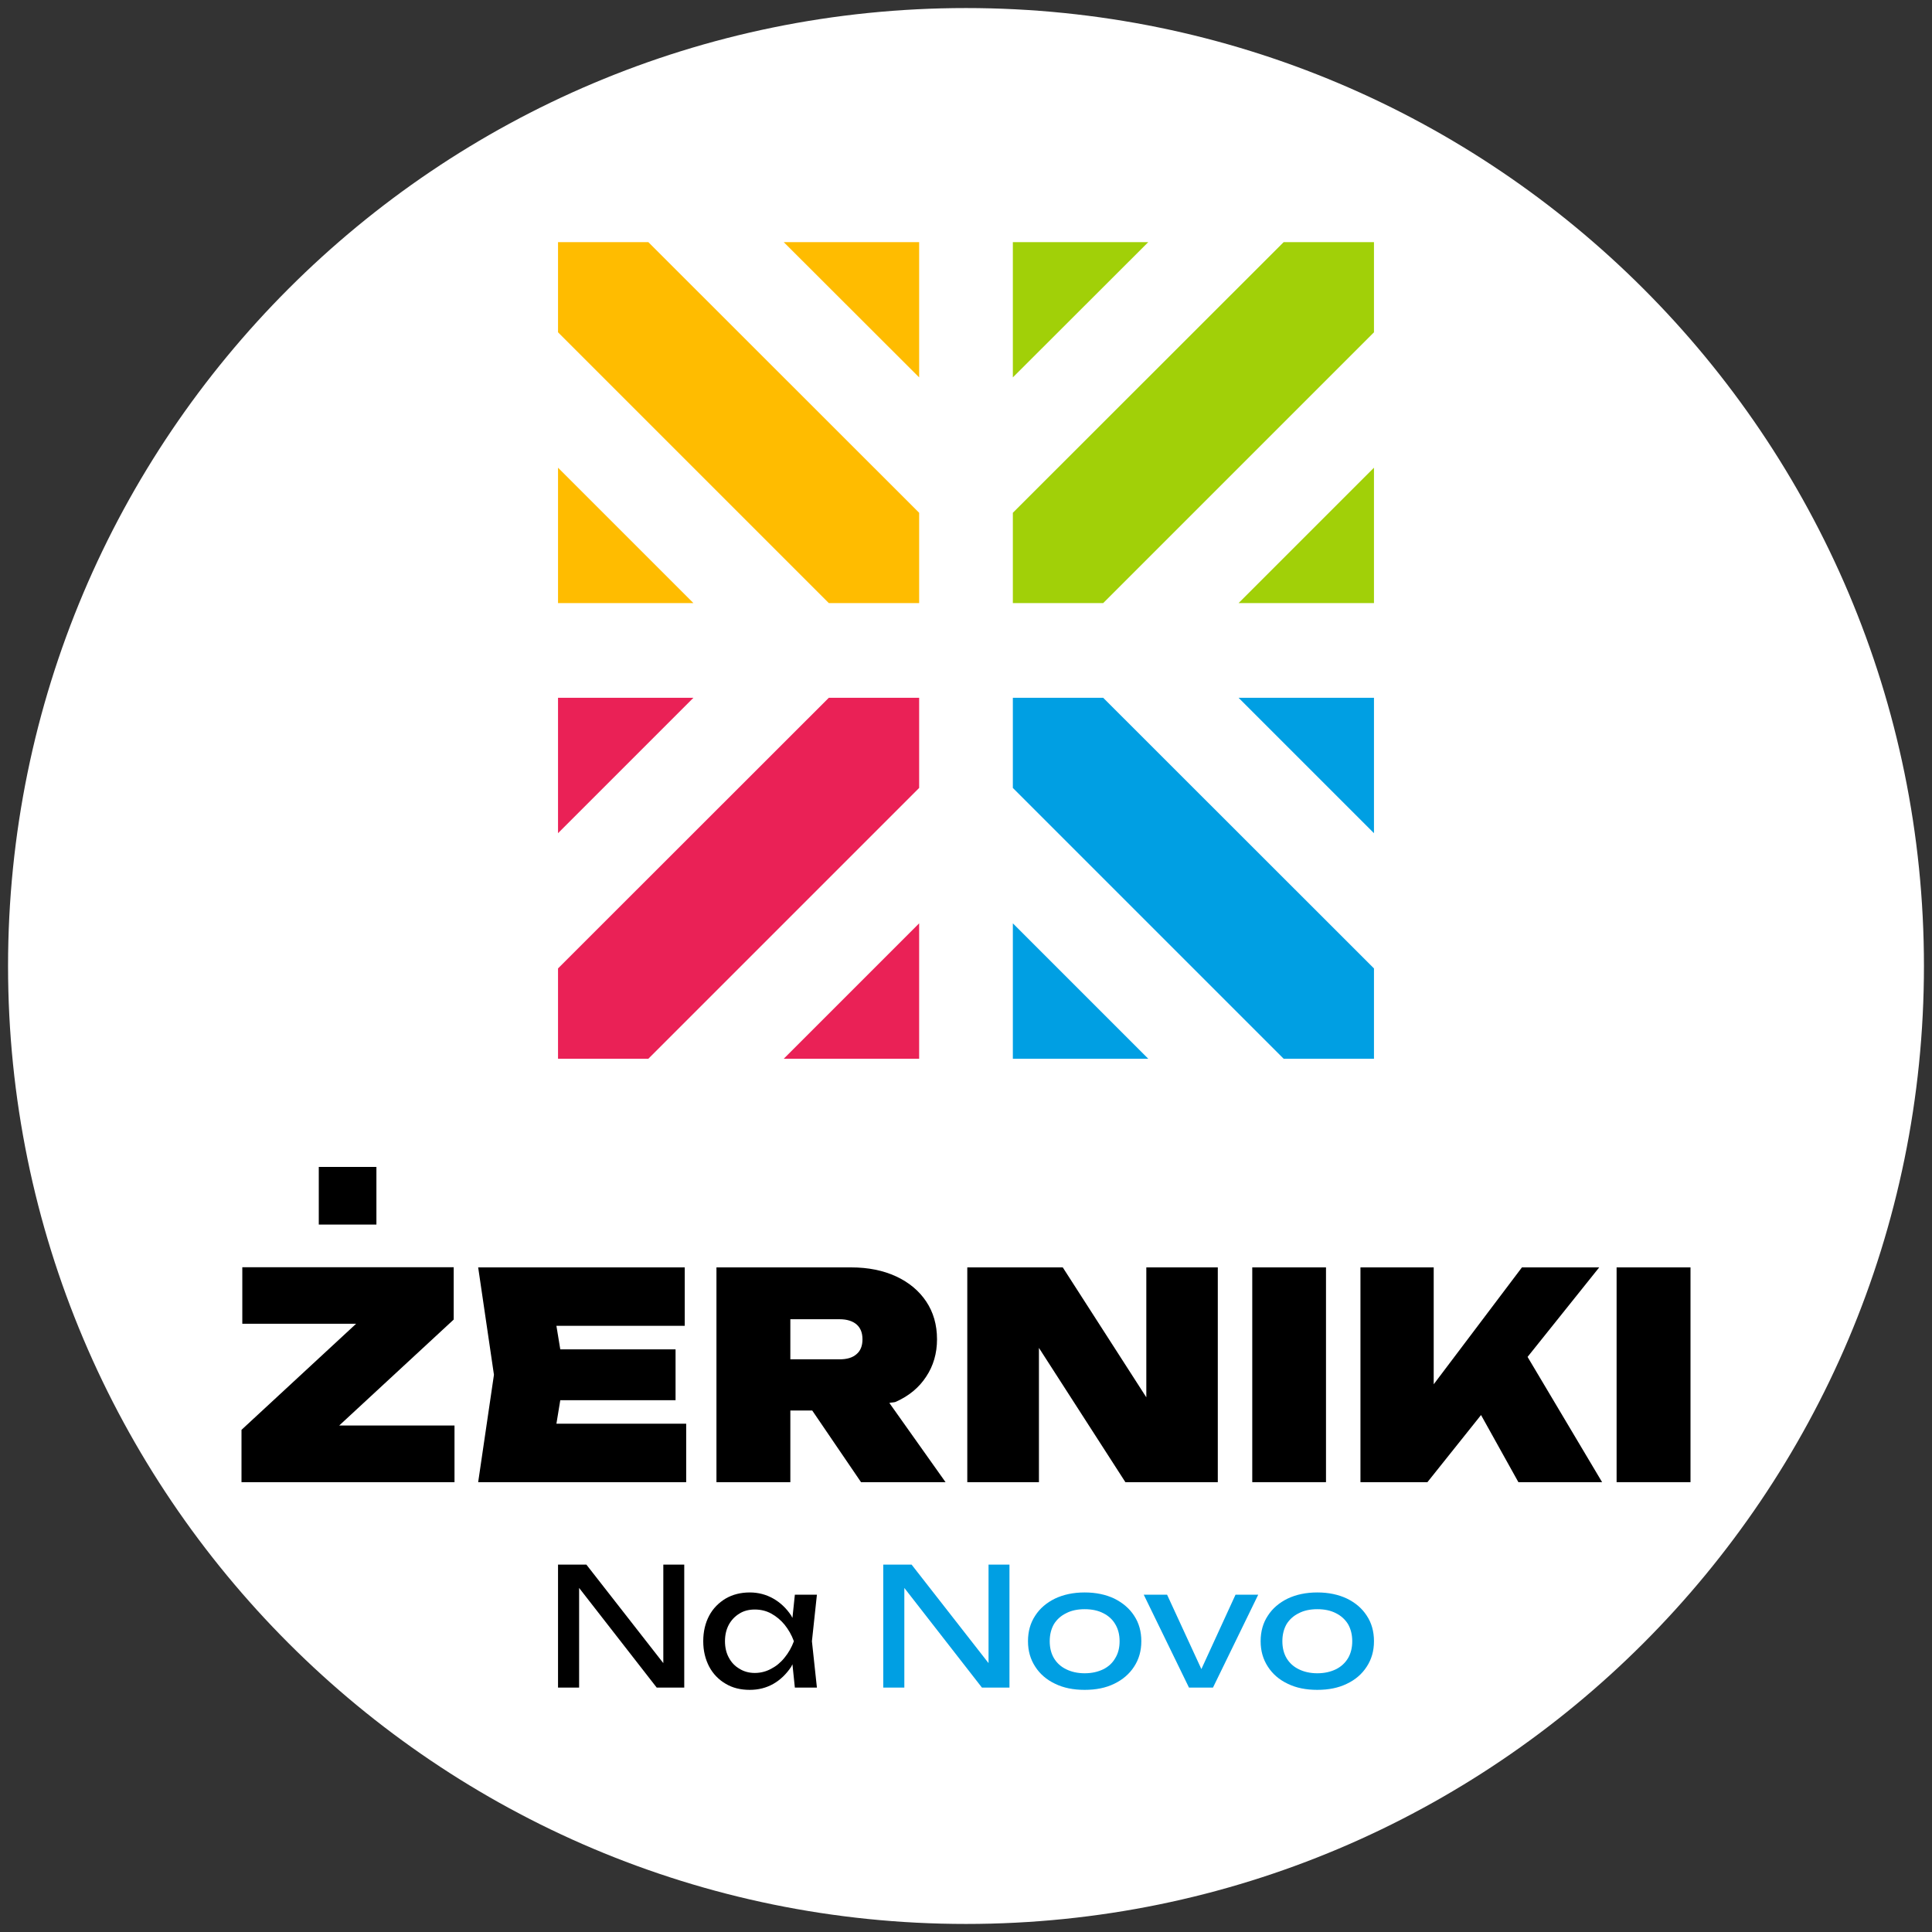 <?xml version="1.0" encoding="UTF-8"?>
<!DOCTYPE svg PUBLIC "-//W3C//DTD SVG 1.1//EN" "http://www.w3.org/Graphics/SVG/1.1/DTD/svg11.dtd">
<!-- Creator: CorelDRAW 2018 (64-Bit) -->
<svg xmlns="http://www.w3.org/2000/svg" xml:space="preserve" width="120px" height="120px" version="1.1" style="shape-rendering:geometricPrecision; text-rendering:geometricPrecision; image-rendering:optimizeQuality; fill-rule:evenodd; clip-rule:evenodd"
viewBox="0 0 120 120"
 xmlns:xlink="http://www.w3.org/1999/xlink">
 <rect x="0" y="0" width="120" height="120" fill="#333333" stroke="none"/>
 <defs>
  <style type="text/css">
   <![CDATA[
    .fil0 {fill:none}
    .fil1 {fill:white}
    .fil2 {fill:black;fill-rule:nonzero}
    .fil3 {fill:#009FE3;fill-rule:nonzero}
    .fil6 {fill:#A1D008;fill-rule:nonzero}
    .fil4 {fill:#EA2156;fill-rule:nonzero}
    .fil5 {fill:#FFBC00;fill-rule:nonzero}
   ]]>
  </style>
 </defs>
 <g id="Ramka">
  <circle class="fil0" cx="60" cy="60" r="60"/>
 </g>
 <g id="investment_zerniki">
  <path class="fil1" d="M119.5 60c0,-32.86 -26.65,-59.5 -59.5,-59.5 -32.86,0 -59.5,26.64 -59.5,59.5 0,32.85 26.64,59.5 59.5,59.5 32.85,0 59.5,-26.65 59.5,-59.5z"/>
  <g id="_2797644384480">
   <polygon class="fil2" points="41.2,103.3 36.42,97.18 34.66,97.18 34.66,104.82 35.97,104.82 35.97,98.63 40.79,104.82 42.5,104.82 42.5,97.18 41.2,97.18 "/>
   <path class="fil2" d="M48.73 102.96c-0.24,0.3 -0.52,0.53 -0.83,0.69 -0.31,0.17 -0.65,0.26 -1.02,0.26 -0.36,0 -0.68,-0.09 -0.95,-0.26 -0.28,-0.16 -0.5,-0.39 -0.66,-0.69 -0.16,-0.29 -0.24,-0.64 -0.24,-1.02 0,-0.39 0.08,-0.73 0.24,-1.03 0.16,-0.29 0.38,-0.52 0.66,-0.69 0.27,-0.17 0.59,-0.25 0.95,-0.25 0.37,0 0.71,0.08 1.02,0.25 0.31,0.17 0.59,0.4 0.83,0.69 0.24,0.3 0.44,0.64 0.58,1.03 -0.14,0.38 -0.34,0.73 -0.58,1.02zm0.64 -3.91l-0.15 1.44c-0.03,-0.04 -0.05,-0.1 -0.08,-0.15 -0.3,-0.45 -0.67,-0.8 -1.11,-1.05 -0.44,-0.25 -0.93,-0.38 -1.46,-0.38 -0.57,0 -1.07,0.13 -1.5,0.38 -0.43,0.26 -0.78,0.61 -1.02,1.06 -0.24,0.45 -0.37,0.98 -0.37,1.59 0,0.6 0.13,1.12 0.37,1.58 0.24,0.45 0.59,0.81 1.02,1.06 0.43,0.26 0.93,0.38 1.5,0.38 0.53,0 1.02,-0.12 1.46,-0.37 0.44,-0.25 0.81,-0.61 1.11,-1.06 0.03,-0.05 0.05,-0.11 0.08,-0.16l0.15 1.45 1.37 0 -0.31 -2.88 0.31 -2.89 -1.37 0z"/>
   <polygon class="fil3" points="61.4,103.3 56.62,97.18 54.86,97.18 54.86,104.82 56.17,104.82 56.17,98.63 60.99,104.82 62.7,104.82 62.7,97.18 61.4,97.18 "/>
   <path class="fil3" d="M69.27 102.99c-0.17,0.3 -0.42,0.53 -0.74,0.69 -0.33,0.16 -0.71,0.25 -1.16,0.25 -0.44,0 -0.83,-0.09 -1.15,-0.25 -0.33,-0.16 -0.58,-0.39 -0.76,-0.69 -0.17,-0.29 -0.26,-0.64 -0.26,-1.05 0,-0.41 0.09,-0.76 0.26,-1.06 0.18,-0.29 0.43,-0.52 0.76,-0.68 0.32,-0.17 0.71,-0.25 1.15,-0.25 0.45,0 0.83,0.08 1.16,0.25 0.32,0.16 0.57,0.39 0.74,0.68 0.18,0.3 0.27,0.65 0.27,1.06 0,0.41 -0.09,0.76 -0.27,1.05zm-0.06 -3.7c-0.53,-0.25 -1.14,-0.38 -1.84,-0.38 -0.7,0 -1.31,0.13 -1.84,0.38 -0.53,0.26 -0.94,0.61 -1.23,1.06 -0.3,0.45 -0.45,0.98 -0.45,1.59 0,0.6 0.15,1.12 0.45,1.58 0.29,0.45 0.7,0.81 1.23,1.06 0.53,0.26 1.14,0.38 1.84,0.38 0.7,0 1.31,-0.12 1.84,-0.38 0.52,-0.25 0.94,-0.61 1.23,-1.06 0.3,-0.46 0.45,-0.98 0.45,-1.58 0,-0.61 -0.15,-1.14 -0.45,-1.59 -0.29,-0.45 -0.71,-0.8 -1.23,-1.06z"/>
   <polygon class="fil3" points="74.62,103.67 72.49,99.05 71.04,99.05 73.85,104.82 75.34,104.82 78.15,99.05 76.74,99.05 "/>
   <path class="fil3" d="M83.73 102.99c-0.18,0.3 -0.43,0.53 -0.75,0.69 -0.33,0.16 -0.71,0.25 -1.16,0.25 -0.44,0 -0.83,-0.09 -1.15,-0.25 -0.33,-0.16 -0.58,-0.39 -0.76,-0.69 -0.17,-0.29 -0.26,-0.64 -0.26,-1.05 0,-0.41 0.09,-0.76 0.26,-1.06 0.18,-0.29 0.43,-0.52 0.76,-0.68 0.32,-0.17 0.71,-0.25 1.15,-0.25 0.45,0 0.83,0.08 1.16,0.25 0.32,0.16 0.57,0.39 0.75,0.68 0.17,0.3 0.26,0.65 0.26,1.06 0,0.41 -0.09,0.76 -0.26,1.05zm1.16 -2.64c-0.29,-0.45 -0.7,-0.8 -1.23,-1.06 -0.53,-0.25 -1.14,-0.38 -1.84,-0.38 -0.7,0 -1.31,0.13 -1.84,0.38 -0.53,0.26 -0.94,0.61 -1.23,1.06 -0.3,0.45 -0.45,0.98 -0.45,1.59 0,0.6 0.15,1.12 0.45,1.58 0.29,0.45 0.7,0.81 1.23,1.06 0.53,0.26 1.14,0.38 1.84,0.38 0.7,0 1.31,-0.12 1.84,-0.38 0.53,-0.25 0.94,-0.61 1.23,-1.06 0.3,-0.46 0.45,-0.98 0.45,-1.58 0,-0.61 -0.15,-1.14 -0.45,-1.59z"/>
   <polygon class="fil4" points="34.66,43.34 34.66,51.75 43.07,43.34 "/>
   <polygon class="fil4" points="57.09,65.76 57.09,57.35 48.68,65.76 "/>
   <polygon class="fil4" points="34.66,60.15 34.66,65.76 40.27,65.76 57.09,48.94 57.09,43.34 51.48,43.34 "/>
   <polygon class="fil3" points="85.34,43.34 76.93,43.34 85.34,51.75 "/>
   <polygon class="fil3" points="62.91,65.76 71.32,65.76 62.91,57.35 "/>
   <polygon class="fil3" points="68.52,43.34 62.91,43.34 62.91,48.94 79.73,65.76 85.34,65.76 85.34,60.15 "/>
   <polygon class="fil5" points="34.66,37.46 43.07,37.46 34.66,29.05 "/>
   <polygon class="fil5" points="57.09,15.04 48.68,15.04 57.09,23.44 "/>
   <polygon class="fil5" points="51.48,37.46 57.09,37.46 57.09,31.85 40.27,15.04 34.66,15.04 34.66,20.64 "/>
   <polygon class="fil6" points="85.34,37.46 85.34,29.05 76.93,37.46 "/>
   <polygon class="fil6" points="62.91,15.04 62.91,23.44 71.32,15.04 "/>
   <polygon class="fil6" points="85.34,20.64 85.34,15.04 79.73,15.04 62.91,31.85 62.91,37.46 68.52,37.46 "/>
   <polygon class="fil2" points="28.18,81.96 28.18,78.71 15.05,78.71 15.05,82.22 22.12,82.22 15,88.81 15,92.06 28.23,92.06 28.23,88.54 21.07,88.54 "/>
   <polygon class="fil2" points="34.8,86.97 41.96,86.97 41.96,83.81 34.8,83.81 34.56,82.35 42.53,82.35 42.53,78.72 29.7,78.72 30.68,85.39 29.7,92.06 42.62,92.06 42.62,88.43 34.56,88.43 "/>
   <path class="fil2" d="M49.09 81.94l3.06 0c0.45,0 0.8,0.11 1.05,0.32 0.25,0.22 0.37,0.52 0.37,0.93 0,0.4 -0.12,0.71 -0.37,0.92 -0.25,0.22 -0.6,0.32 -1.05,0.32l-3.06 0 0 -2.49zm6.57 5.12c0.8,-0.36 1.43,-0.88 1.87,-1.56 0.44,-0.66 0.67,-1.44 0.67,-2.31 0,-0.91 -0.23,-1.69 -0.67,-2.35 -0.44,-0.66 -1.07,-1.19 -1.87,-1.56 -0.8,-0.37 -1.73,-0.56 -2.8,-0.56l-8.36 0 0 13.34 4.59 0 0 -4.45 1.36 0 3.03 4.45 5.25 0 -3.49 -4.92c0.13,-0.04 0.3,-0.02 0.42,-0.08z"/>
   <polygon class="fil2" points="71.2,86.79 66.01,78.72 60.08,78.72 60.08,92.06 64.53,92.06 64.53,83.72 69.9,92.06 75.64,92.06 75.64,78.72 71.2,78.72 "/>
   <polygon class="fil2" points="77.78,92.06 82.36,92.06 82.36,78.72 77.78,78.72 "/>
   <polygon class="fil2" points="99.33,78.72 94.53,78.72 89.05,85.98 89.05,78.72 84.5,78.72 84.5,92.06 88.66,92.06 91.99,87.89 94.31,92.06 99.51,92.06 94.88,84.28 "/>
   <polygon class="fil2" points="100.41,92.06 105,92.06 105,78.72 100.41,78.72 "/>
   <polygon class="fil2" points="19.8,76.06 23.38,76.06 23.38,72.48 19.8,72.48 "/>
  </g>
 </g>
</svg>
